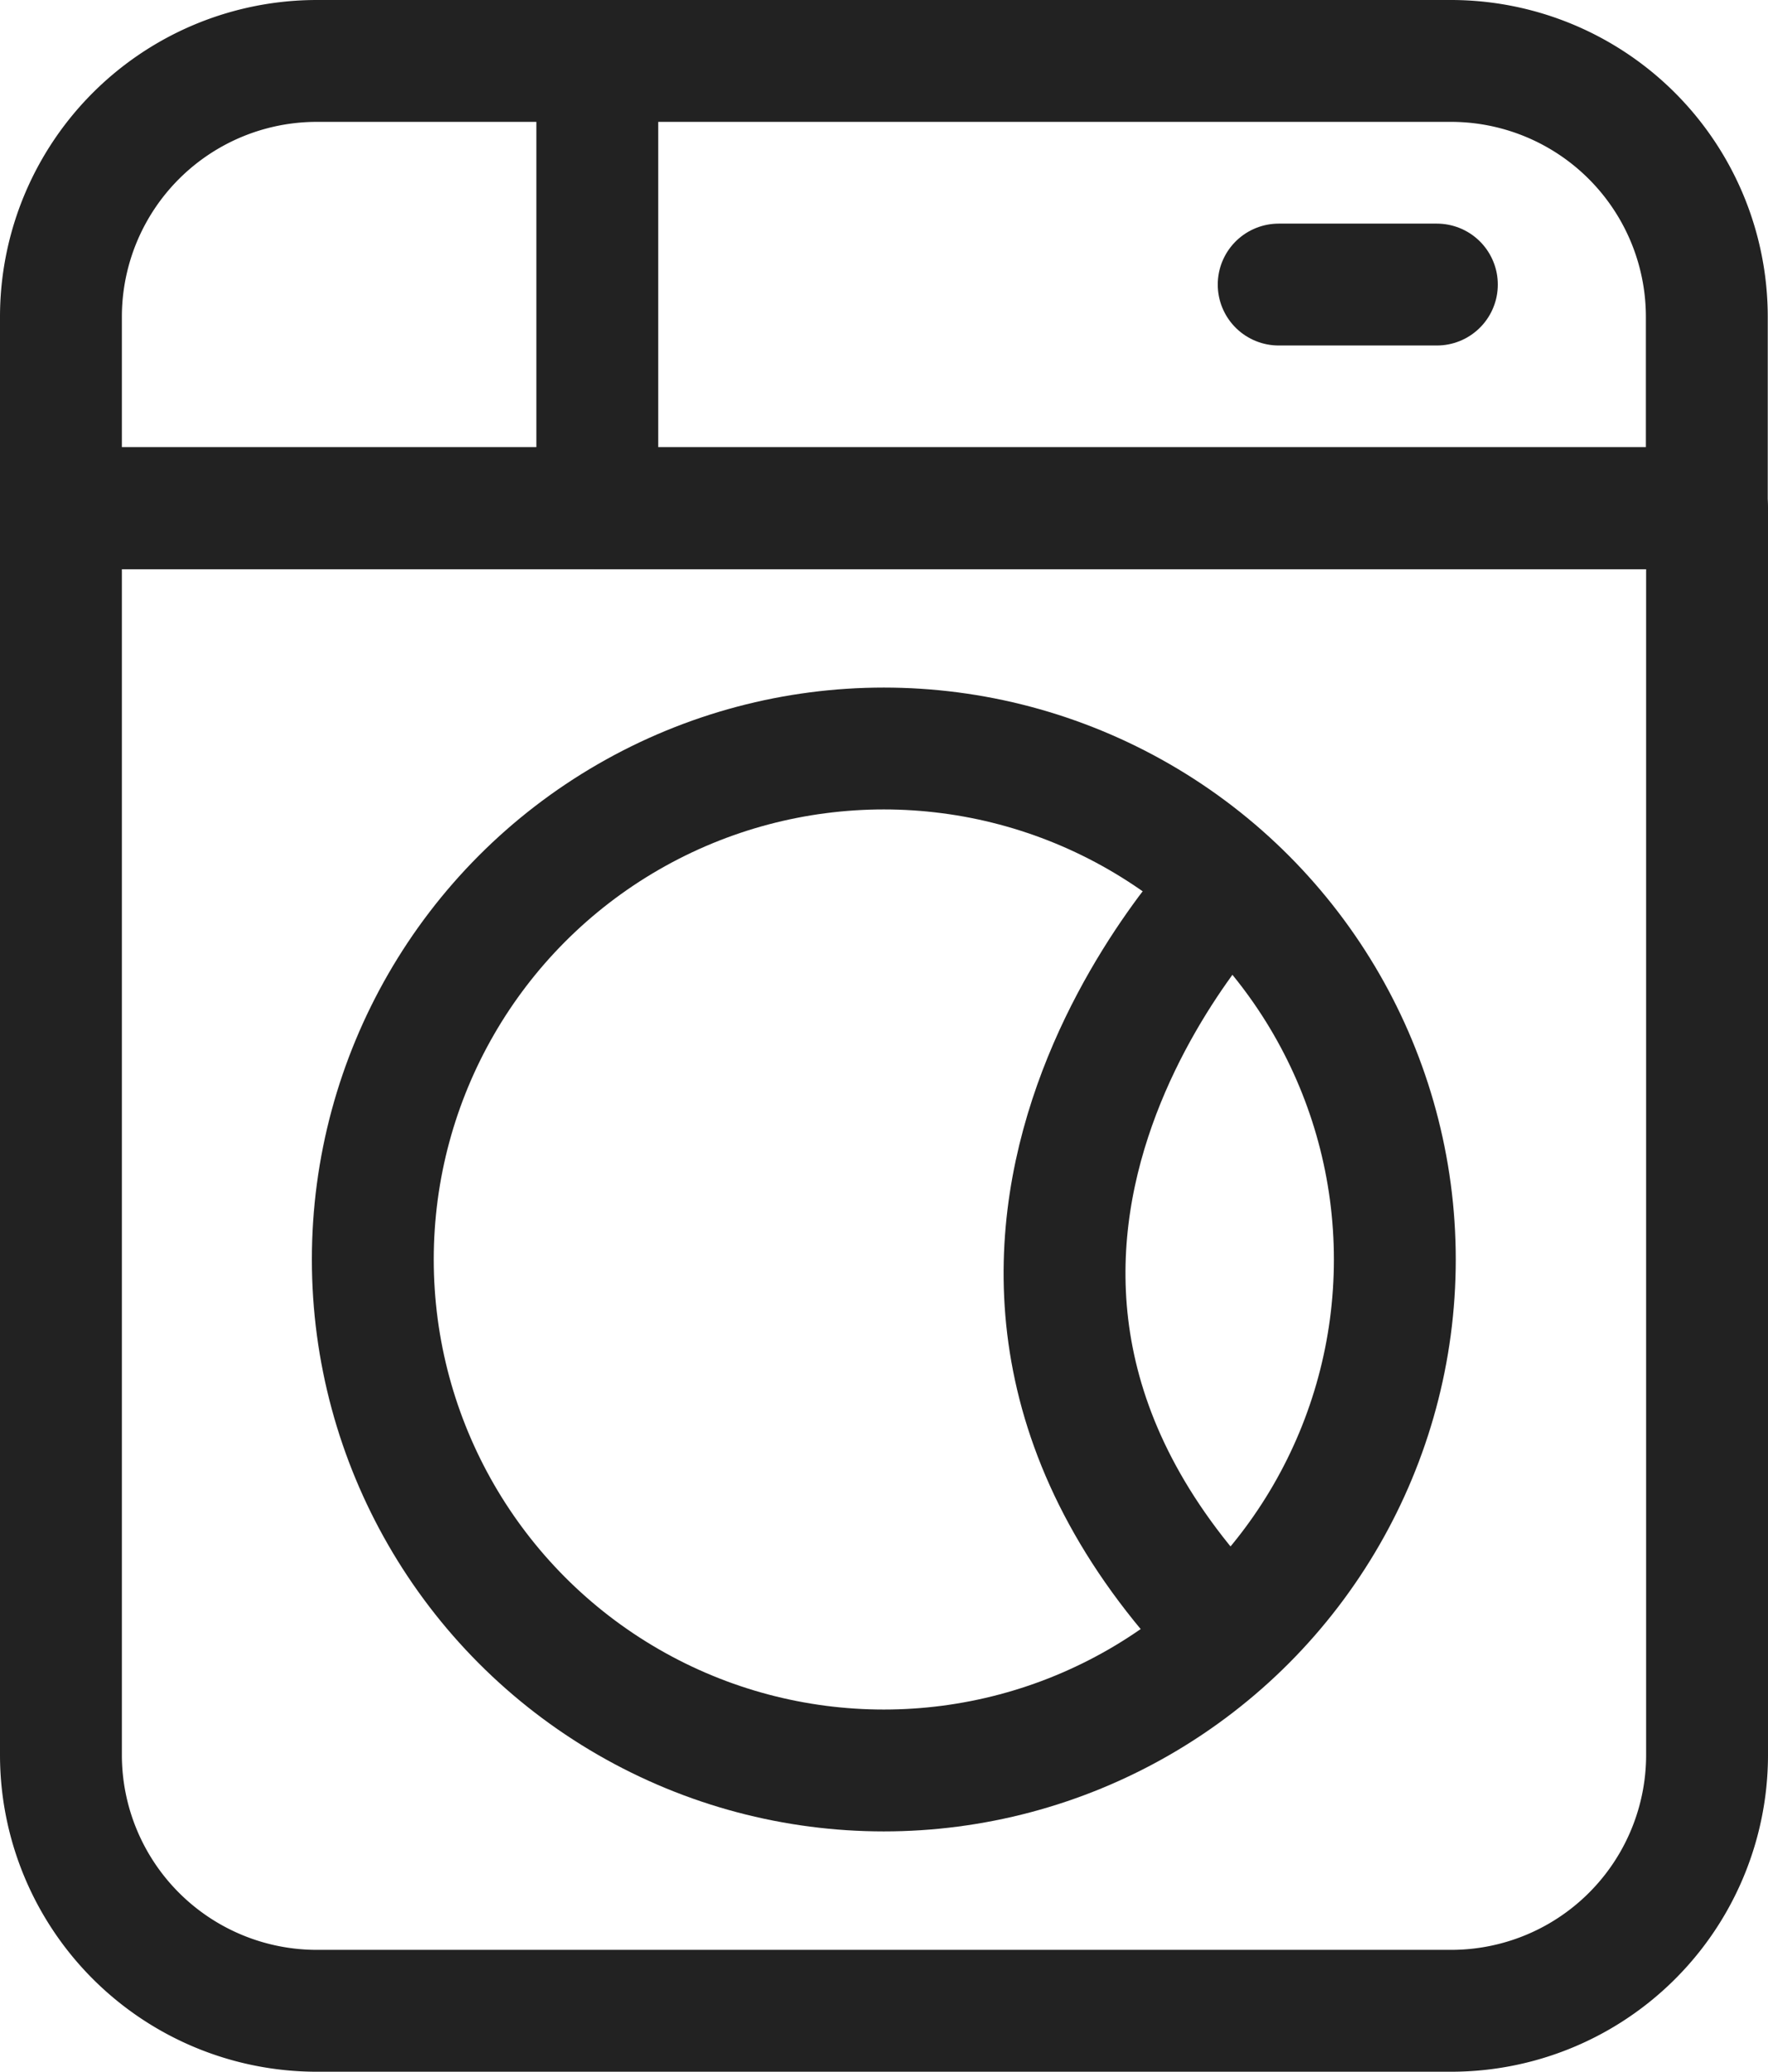<svg xmlns="http://www.w3.org/2000/svg" viewBox="0 0 14.507 17.001"><g fill="none" stroke="#222" stroke-linecap="round" stroke-linejoin="round" data-name="Raggruppa 8470" transform="translate(.5 .5)"><path d="M0 3.67h13.507V13.9A2.1 2.1 0 0 1 11.4 16H2.1A2.1 2.1 0 0 1 0 13.9Z" data-name="Tracciato 13036"/><path d="M2.1 0h9.3a2.1 2.1 0 0 1 2.105 2.1v1.571H0V2.1A2.1 2.1 0 0 1 2.1 0Z" data-name="Tracciato 13037"/><circle cx="4.193" cy="4.193" r="4.193" data-name="Ellisse 212" transform="translate(2.559 5.642)"/><path d="M4.401 0v3.671" data-name="Linea 1990"/><path d="M9.992 1.835h1.298" data-name="Linea 1991"/><path d="M9.582 6.748s-3.031 3.084 0 6.174" data-name="Tracciato 13038"/></g></svg>